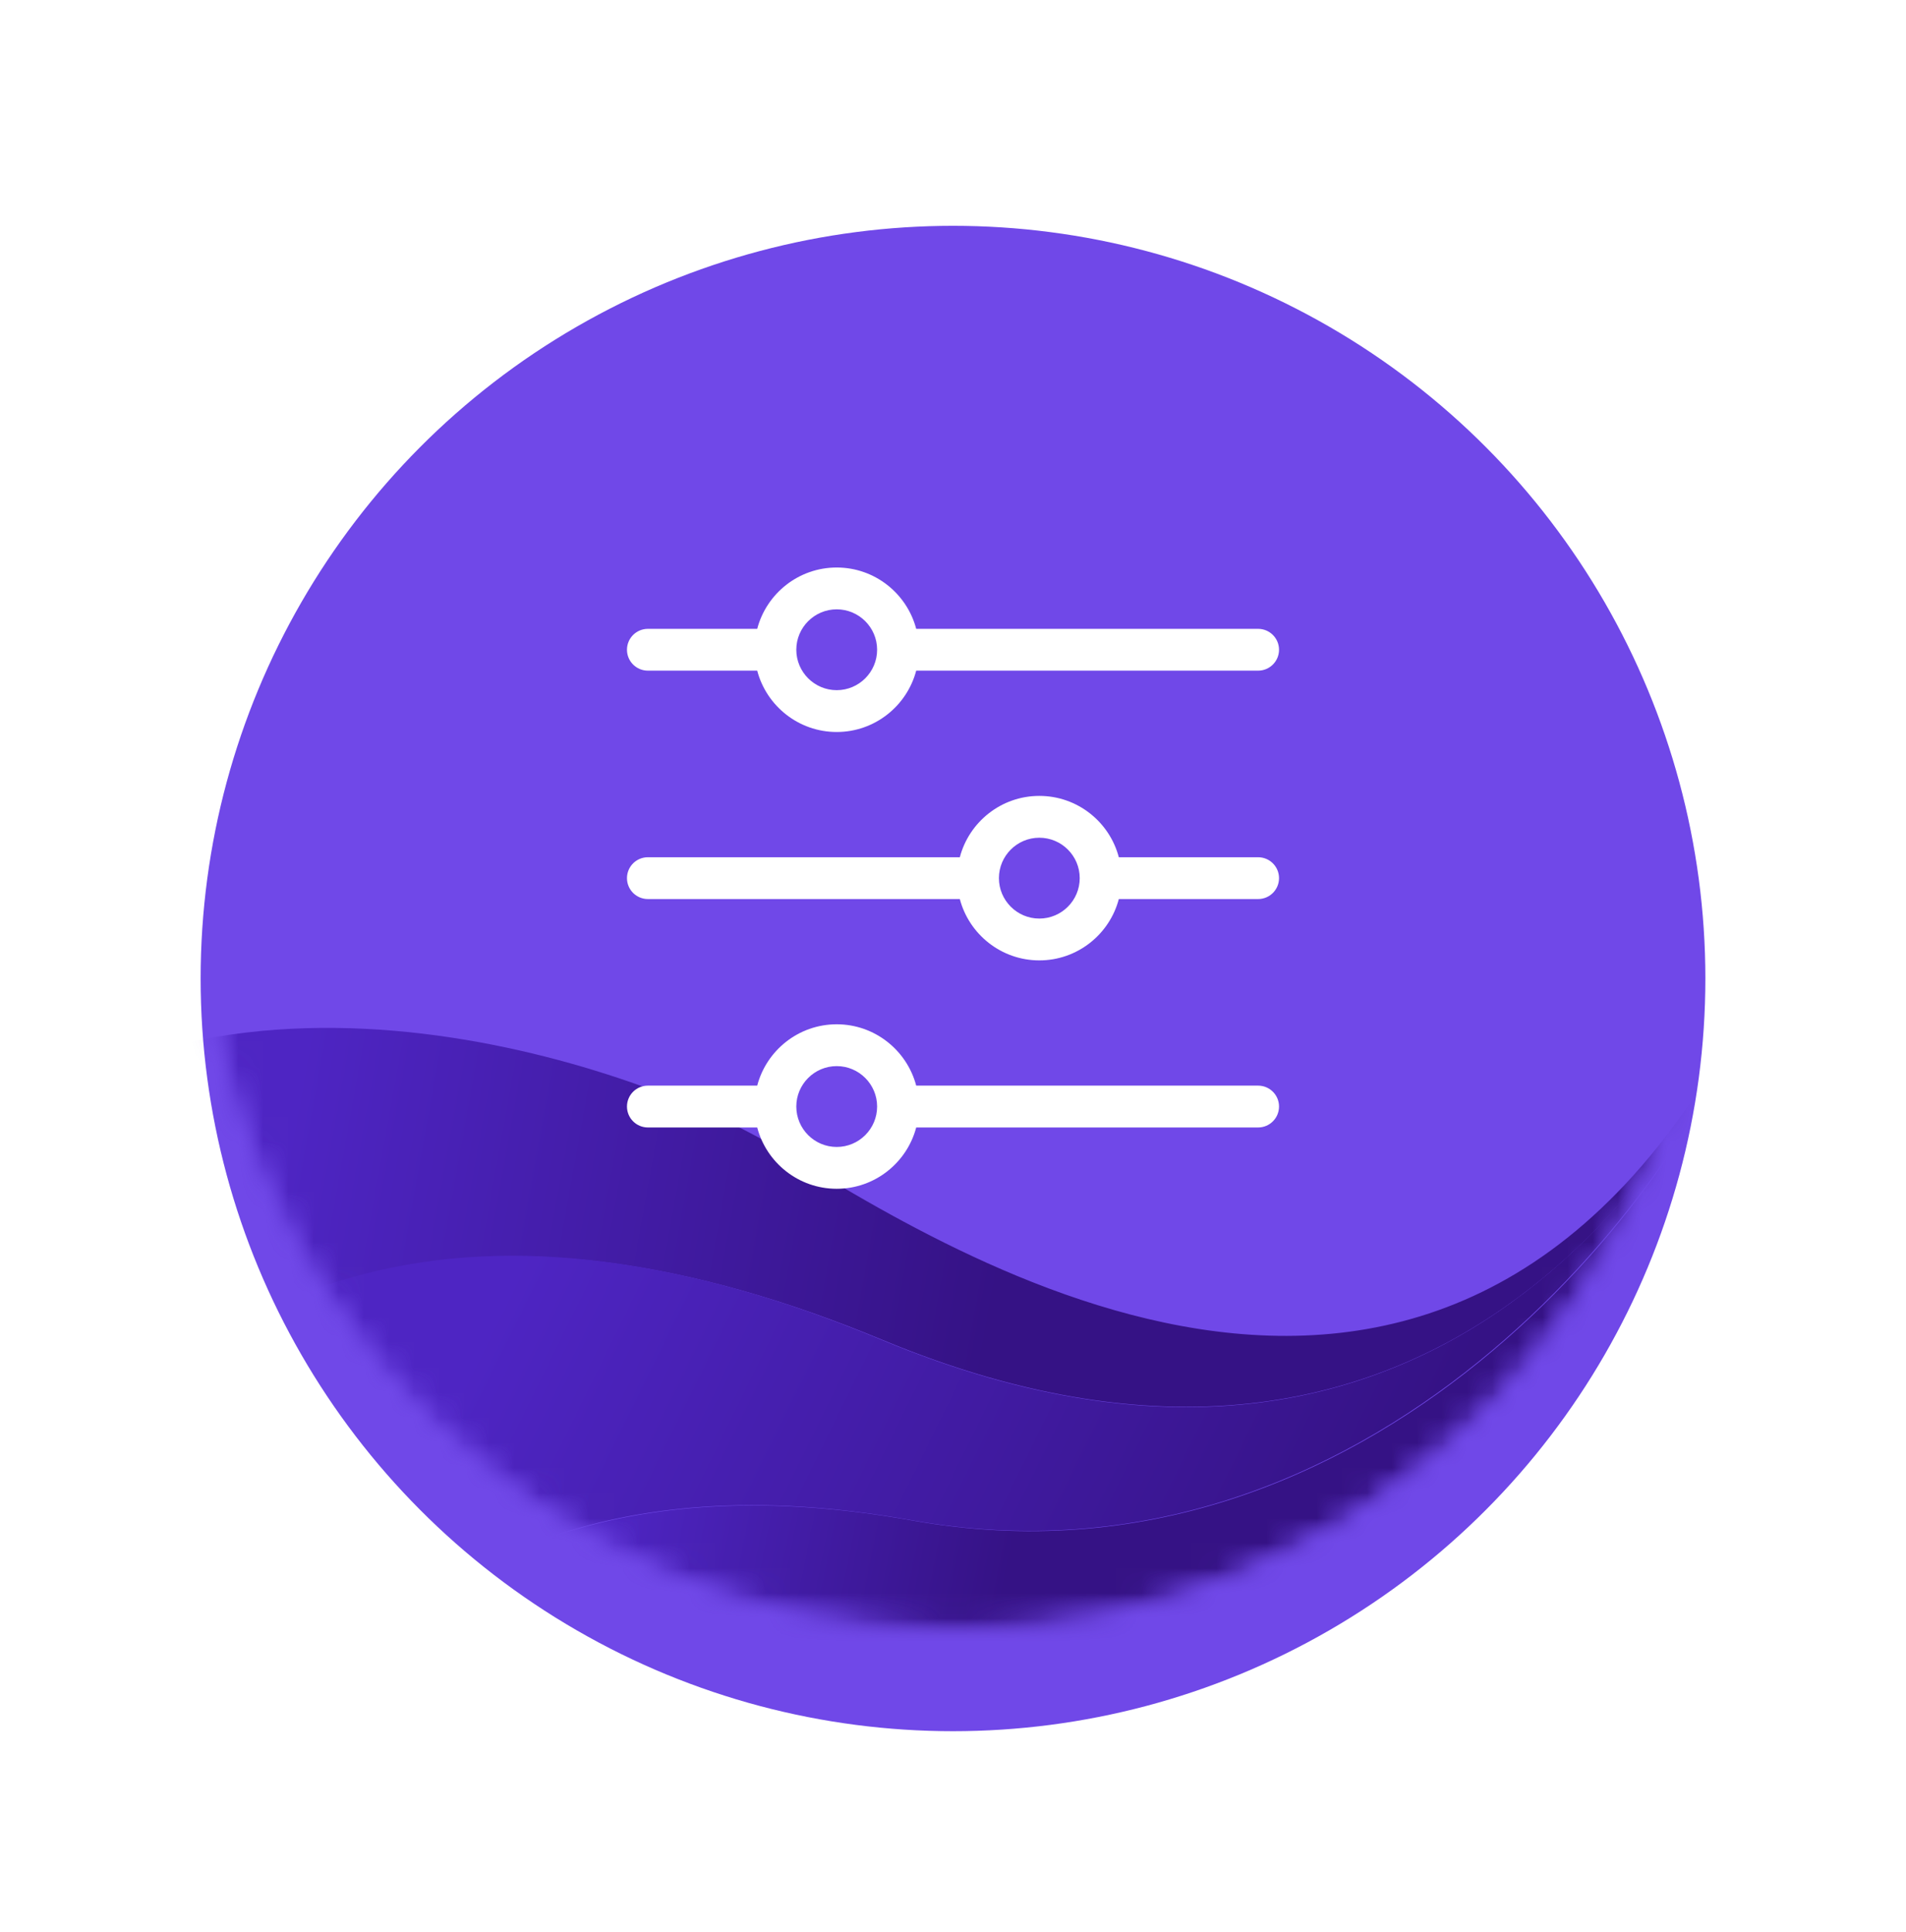 <svg width="76" height="77" viewBox="0 0 76 77" fill="none" xmlns="http://www.w3.org/2000/svg">
<g filter="url(#filter0_d)">
<circle cx="38" cy="35" r="30" fill="#7048E8"/>
</g>
<mask id="mask0" mask-type="alpha" maskUnits="userSpaceOnUse" x="8" y="5" width="60" height="60">
<circle cx="38" cy="35" r="30" fill="#7048E8"/>
</mask>
<g mask="url(#mask0)">
<mask id="mask1" mask-type="alpha" maskUnits="userSpaceOnUse" x="8" y="5" width="60" height="60">
<circle cx="38" cy="35" r="30" fill="#5028C6"/>
</mask>
<g mask="url(#mask1)">
<path fill-rule="evenodd" clip-rule="evenodd" d="M-1.488 45.938L-1.493 45.943C9.404 36.619 25.805 42.733 30.712 45.598C36.875 49.196 57.255 63.293 69.372 40.684L69.733 39.993L69.691 40.088C68.089 43.627 58.435 63.065 35.197 53.407C19.684 46.96 7.981 49.877 0.089 62.16L-0.15 62.535C-0.26 62.417 -0.367 62.297 -0.473 62.176L-0.428 62.228C-0.486 62.161 -0.544 62.094 -0.601 62.027L-0.473 62.176L-0.548 62.089L-0.601 62.027C-0.656 61.961 -0.711 61.895 -0.765 61.828L-0.623 62.001L-0.716 61.888L-0.765 61.828C-0.815 61.767 -0.864 61.706 -0.912 61.644L-0.808 61.775L-0.882 61.682L-0.955 61.589C-1.061 61.453 -1.164 61.314 -1.264 61.174L-1.222 61.233C-1.27 61.168 -1.316 61.102 -1.362 61.036L-1.264 61.174C-1.309 61.112 -1.353 61.05 -1.396 60.987L-1.362 61.036C-1.418 60.957 -1.472 60.877 -1.526 60.797L-1.396 60.987L-1.47 60.88L-1.526 60.797C-1.567 60.735 -1.608 60.673 -1.648 60.611L-1.542 60.772C-1.589 60.701 -1.636 60.63 -1.682 60.558L-1.648 60.611C-1.693 60.541 -1.738 60.469 -1.782 60.398L-1.682 60.558L-1.742 60.462L-1.782 60.398C-1.828 60.324 -1.874 60.249 -1.918 60.174L-1.803 60.365C-1.851 60.286 -1.899 60.207 -1.946 60.127L-1.918 60.174C-1.957 60.109 -1.994 60.044 -2.032 59.979L-1.946 60.127L-2.006 60.023L-2.066 59.918C-2.149 59.772 -2.228 59.624 -2.305 59.476L-2.278 59.528C-2.315 59.456 -2.352 59.385 -2.388 59.313L-2.305 59.476C-2.341 59.407 -2.376 59.338 -2.41 59.269L-2.388 59.313C-2.428 59.234 -2.467 59.154 -2.505 59.074L-2.41 59.269C-2.45 59.188 -2.489 59.106 -2.528 59.025L-2.505 59.074C-2.538 59.004 -2.571 58.934 -2.603 58.864L-2.528 59.025L-2.578 58.918L-2.603 58.864C-2.638 58.786 -2.673 58.708 -2.707 58.629L-2.627 58.81L-2.672 58.708L-2.707 58.629C-2.739 58.554 -2.771 58.479 -2.803 58.403L-2.717 58.605C-2.755 58.518 -2.792 58.43 -2.828 58.342L-2.803 58.403C-2.831 58.334 -2.859 58.265 -2.886 58.196L-2.828 58.342L-2.87 58.235L-2.912 58.129C-2.973 57.97 -3.032 57.811 -3.087 57.651L-3.136 57.506C-3.166 57.416 -3.195 57.326 -3.223 57.235L-3.158 57.44L-3.197 57.318L-3.223 57.235C-3.245 57.167 -3.265 57.098 -3.285 57.029L-3.235 57.196C-3.26 57.117 -3.283 57.037 -3.306 56.957L-3.285 57.029C-3.309 56.949 -3.331 56.87 -3.353 56.79L-3.306 56.957C-3.326 56.887 -3.346 56.818 -3.364 56.748L-3.353 56.79C-3.376 56.706 -3.398 56.623 -3.419 56.539L-3.364 56.748C-3.388 56.66 -3.411 56.573 -3.433 56.485L-3.419 56.539C-3.438 56.464 -3.456 56.39 -3.474 56.315L-3.433 56.485L-3.46 56.373L-3.486 56.261C-3.524 56.097 -3.559 55.932 -3.59 55.767L-3.577 55.835C-3.593 55.758 -3.607 55.681 -3.621 55.603L-3.59 55.767L-3.611 55.659L-3.621 55.603C-3.636 55.516 -3.651 55.429 -3.665 55.342L-3.63 55.55C-3.646 55.462 -3.66 55.373 -3.674 55.283L-3.665 55.342C-3.677 55.267 -3.688 55.192 -3.699 55.117L-3.674 55.283L-3.691 55.17L-3.699 55.117C-3.711 55.033 -3.722 54.95 -3.732 54.866L-3.707 55.057L-3.722 54.948L-3.732 54.866C-3.742 54.787 -3.751 54.708 -3.759 54.629L-3.735 54.839C-3.747 54.745 -3.757 54.651 -3.766 54.557L-3.759 54.629C-3.767 54.552 -3.774 54.475 -3.781 54.398L-3.766 54.557C-3.773 54.485 -3.78 54.413 -3.786 54.34L-3.781 54.398C-3.789 54.306 -3.796 54.215 -3.802 54.123L-3.786 54.34L-3.795 54.219L-3.802 54.123C-3.807 54.052 -3.811 53.98 -3.814 53.908L-3.804 54.099C-3.809 54.014 -3.814 53.928 -3.817 53.843L-3.814 53.908C-3.818 53.828 -3.822 53.748 -3.824 53.667L-3.817 53.843L-3.822 53.733L-3.824 53.667C-3.827 53.579 -3.829 53.492 -3.83 53.404L-3.826 53.624L-3.829 53.488L-3.83 53.404C-3.831 53.332 -3.831 53.259 -3.831 53.187L-3.83 53.353L-3.831 53.238L-3.831 53.187C-3.83 53.105 -3.829 53.024 -3.827 52.943L-3.83 53.122L-3.829 53.012L-3.827 52.943C-3.825 52.858 -3.822 52.774 -3.819 52.69L-3.826 52.903C-3.824 52.812 -3.82 52.721 -3.816 52.63L-3.819 52.69C-3.816 52.618 -3.812 52.546 -3.808 52.474L-3.816 52.63L-3.81 52.515L-3.803 52.399C-3.792 52.235 -3.778 52.072 -3.761 51.909L-3.768 51.977C-3.76 51.896 -3.752 51.816 -3.742 51.735L-3.761 51.909L-3.75 51.803L-3.742 51.735C-3.732 51.65 -3.721 51.565 -3.71 51.48L-3.738 51.697C-3.727 51.608 -3.715 51.519 -3.703 51.431L-3.71 51.48C-3.699 51.407 -3.689 51.334 -3.677 51.26L-3.703 51.431C-3.692 51.354 -3.68 51.277 -3.668 51.201L-3.677 51.26C-3.665 51.183 -3.652 51.106 -3.639 51.028L-3.668 51.201L-3.65 51.091L-3.639 51.028C-3.624 50.943 -3.608 50.857 -3.591 50.772L-3.63 50.981L-3.607 50.852L-3.591 50.772C-3.576 50.696 -3.56 50.619 -3.544 50.543L-3.582 50.724L-3.559 50.612L-3.535 50.5C-3.499 50.336 -3.459 50.171 -3.416 50.008L-3.433 50.074C-3.415 50.002 -3.395 49.929 -3.375 49.856L-3.416 50.008L-3.388 49.902L-3.375 49.856C-3.351 49.768 -3.325 49.68 -3.299 49.591L-3.358 49.796C-3.335 49.713 -3.311 49.63 -3.286 49.548L-3.299 49.591C-3.278 49.522 -3.257 49.453 -3.235 49.384L-3.286 49.548L-3.25 49.433L-3.235 49.384C-3.206 49.296 -3.177 49.208 -3.147 49.12L-3.214 49.318L-3.18 49.217L-3.147 49.12C-3.122 49.049 -3.097 48.977 -3.071 48.906L-3.146 49.116C-3.116 49.029 -3.085 48.943 -3.053 48.857L-3.071 48.906C-3.045 48.836 -3.019 48.765 -2.992 48.695L-3.053 48.857C-3.027 48.786 -3 48.715 -2.972 48.644L-2.992 48.695C-2.958 48.609 -2.924 48.523 -2.889 48.438L-2.972 48.644L-2.928 48.534L-2.889 48.438C-2.862 48.373 -2.834 48.308 -2.806 48.243L-2.883 48.425C-2.849 48.341 -2.813 48.257 -2.776 48.173L-2.731 48.072L-2.713 48.033C-2.674 47.949 -2.635 47.865 -2.594 47.781L-2.684 47.971L-2.628 47.85L-2.594 47.781C-2.562 47.715 -2.529 47.649 -2.496 47.583L-2.569 47.73L-2.517 47.623L-2.496 47.583C-2.456 47.504 -2.415 47.425 -2.373 47.346L-2.463 47.517L-2.413 47.422L-2.373 47.346C-2.334 47.274 -2.295 47.203 -2.254 47.131L-2.362 47.327C-2.319 47.246 -2.274 47.165 -2.228 47.085L-2.254 47.131C-2.217 47.065 -2.179 46.998 -2.14 46.932L-2.228 47.085L-2.17 46.983L-2.14 46.932C-2.093 46.853 -2.046 46.774 -1.997 46.695L-2.11 46.881L-2.042 46.768L-1.997 46.695C-1.958 46.632 -1.918 46.569 -1.877 46.506L-1.973 46.657C-1.929 46.586 -1.884 46.516 -1.839 46.446L-1.877 46.506C-1.832 46.435 -1.786 46.365 -1.739 46.296L-1.839 46.446C-1.798 46.384 -1.757 46.322 -1.715 46.261L-1.739 46.296C-1.689 46.222 -1.638 46.148 -1.586 46.075L-1.715 46.261L-1.639 46.15L-1.561 46.039L-1.488 45.938Z" fill="url(#paint0_linear)"/>
<path d="M35.15 53.402C58.783 63.254 68.346 43.032 69.708 39.966C67.196 47.332 54.665 63.872 36.331 60.588C25.354 58.622 17.049 61.506 11.416 69.242L11.246 69.478L3.411 65.261C2.017 64.51 0.811 63.565 -0.196 62.485C7.683 49.891 19.465 46.863 35.15 53.402Z" fill="url(#paint1_linear)"/>
<path fill-rule="evenodd" clip-rule="evenodd" d="M36.366 60.601C54.693 63.884 67.218 47.35 69.729 39.989L70.963 42.812C73.189 47.91 72.074 53.696 68.167 57.297L45.348 78.325C41.443 81.923 35.582 82.565 30.686 79.928L11.292 69.487C16.925 61.578 25.283 58.616 36.366 60.601Z" fill="url(#paint2_linear)"/>
</g>
</g>
<g clip-path="url(#clip0)">
<path d="M25.833 26.73H30.193C30.562 28.135 31.843 29.175 33.363 29.175C34.882 29.175 36.163 28.135 36.533 26.73H50.167C50.627 26.73 51 26.357 51 25.897C51 25.437 50.627 25.064 50.167 25.064H36.533C36.163 23.658 34.882 22.619 33.363 22.619C31.843 22.619 30.562 23.658 30.193 25.064H25.833C25.373 25.064 25 25.437 25 25.897C25 26.357 25.373 26.73 25.833 26.73ZM33.363 24.286C34.251 24.286 34.974 25.009 34.974 25.897C34.974 26.785 34.251 27.508 33.363 27.508C32.475 27.508 31.752 26.785 31.752 25.897C31.752 25.009 32.475 24.286 33.363 24.286Z" fill="white"/>
<path d="M50.167 34.167H44.612C44.243 32.761 42.962 31.722 41.442 31.722C39.923 31.722 38.642 32.761 38.272 34.167H25.833C25.373 34.167 25 34.54 25 35C25 35.46 25.373 35.833 25.833 35.833H38.272C38.642 37.238 39.923 38.278 41.442 38.278C42.962 38.278 44.243 37.238 44.612 35.833H50.167C50.627 35.833 51 35.46 51 35C51 34.54 50.627 34.167 50.167 34.167ZM41.442 36.611C40.554 36.611 39.831 35.888 39.831 35C39.831 34.112 40.554 33.389 41.442 33.389C42.331 33.389 43.053 34.112 43.053 35C43.053 35.888 42.331 36.611 41.442 36.611Z" fill="white"/>
<path d="M50.167 43.27H36.533C36.163 41.865 34.882 40.825 33.363 40.825C31.843 40.825 30.562 41.865 30.193 43.27H25.833C25.373 43.27 25 43.643 25 44.103C25 44.563 25.373 44.937 25.833 44.937H30.193C30.562 46.342 31.843 47.381 33.363 47.381C34.882 47.381 36.163 46.342 36.533 44.937H50.167C50.627 44.937 51 44.563 51 44.103C51 43.643 50.627 43.27 50.167 43.27ZM33.363 45.714C32.475 45.714 31.752 44.992 31.752 44.103C31.752 43.215 32.475 42.492 33.363 42.492C34.251 42.492 34.974 43.215 34.974 44.103C34.974 44.992 34.251 45.714 33.363 45.714Z" fill="white"/>
</g>
<defs>
<filter id="filter0_d" x="0" y="1" width="76" height="76" filterUnits="userSpaceOnUse" color-interpolation-filters="sRGB">
<feFlood flood-opacity="0" result="BackgroundImageFix"/>
<feColorMatrix in="SourceAlpha" type="matrix" values="0 0 0 0 0 0 0 0 0 0 0 0 0 0 0 0 0 0 127 0" result="hardAlpha"/>
<feOffset dy="4"/>
<feGaussianBlur stdDeviation="4"/>
<feColorMatrix type="matrix" values="0 0 0 0 0.137 0 0 0 0 0.259 0 0 0 0 0.753 0 0 0 0.1 0"/>
<feBlend mode="normal" in2="BackgroundImageFix" result="effect1_dropShadow"/>
<feBlend mode="normal" in="SourceGraphic" in2="effect1_dropShadow" result="shape"/>
</filter>
<linearGradient id="paint0_linear" x1="9.869" y1="54.361" x2="38.328" y2="59.492" gradientUnits="userSpaceOnUse">
<stop stop-color="#4E25C3"/>
<stop offset="1" stop-color="#351285"/>
</linearGradient>
<linearGradient id="paint1_linear" x1="15.647" y1="60.631" x2="47.592" y2="76.376" gradientUnits="userSpaceOnUse">
<stop stop-color="#4E25C3"/>
<stop offset="1" stop-color="#351285"/>
</linearGradient>
<linearGradient id="paint2_linear" x1="23.063" y1="66.481" x2="38.812" y2="69.623" gradientUnits="userSpaceOnUse">
<stop stop-color="#4E25C3"/>
<stop offset="1" stop-color="#351285"/>
</linearGradient>
<clipPath id="clip0">
<rect width="26" height="26" fill="white" transform="translate(25 22)"/>
</clipPath>
</defs>
</svg>

